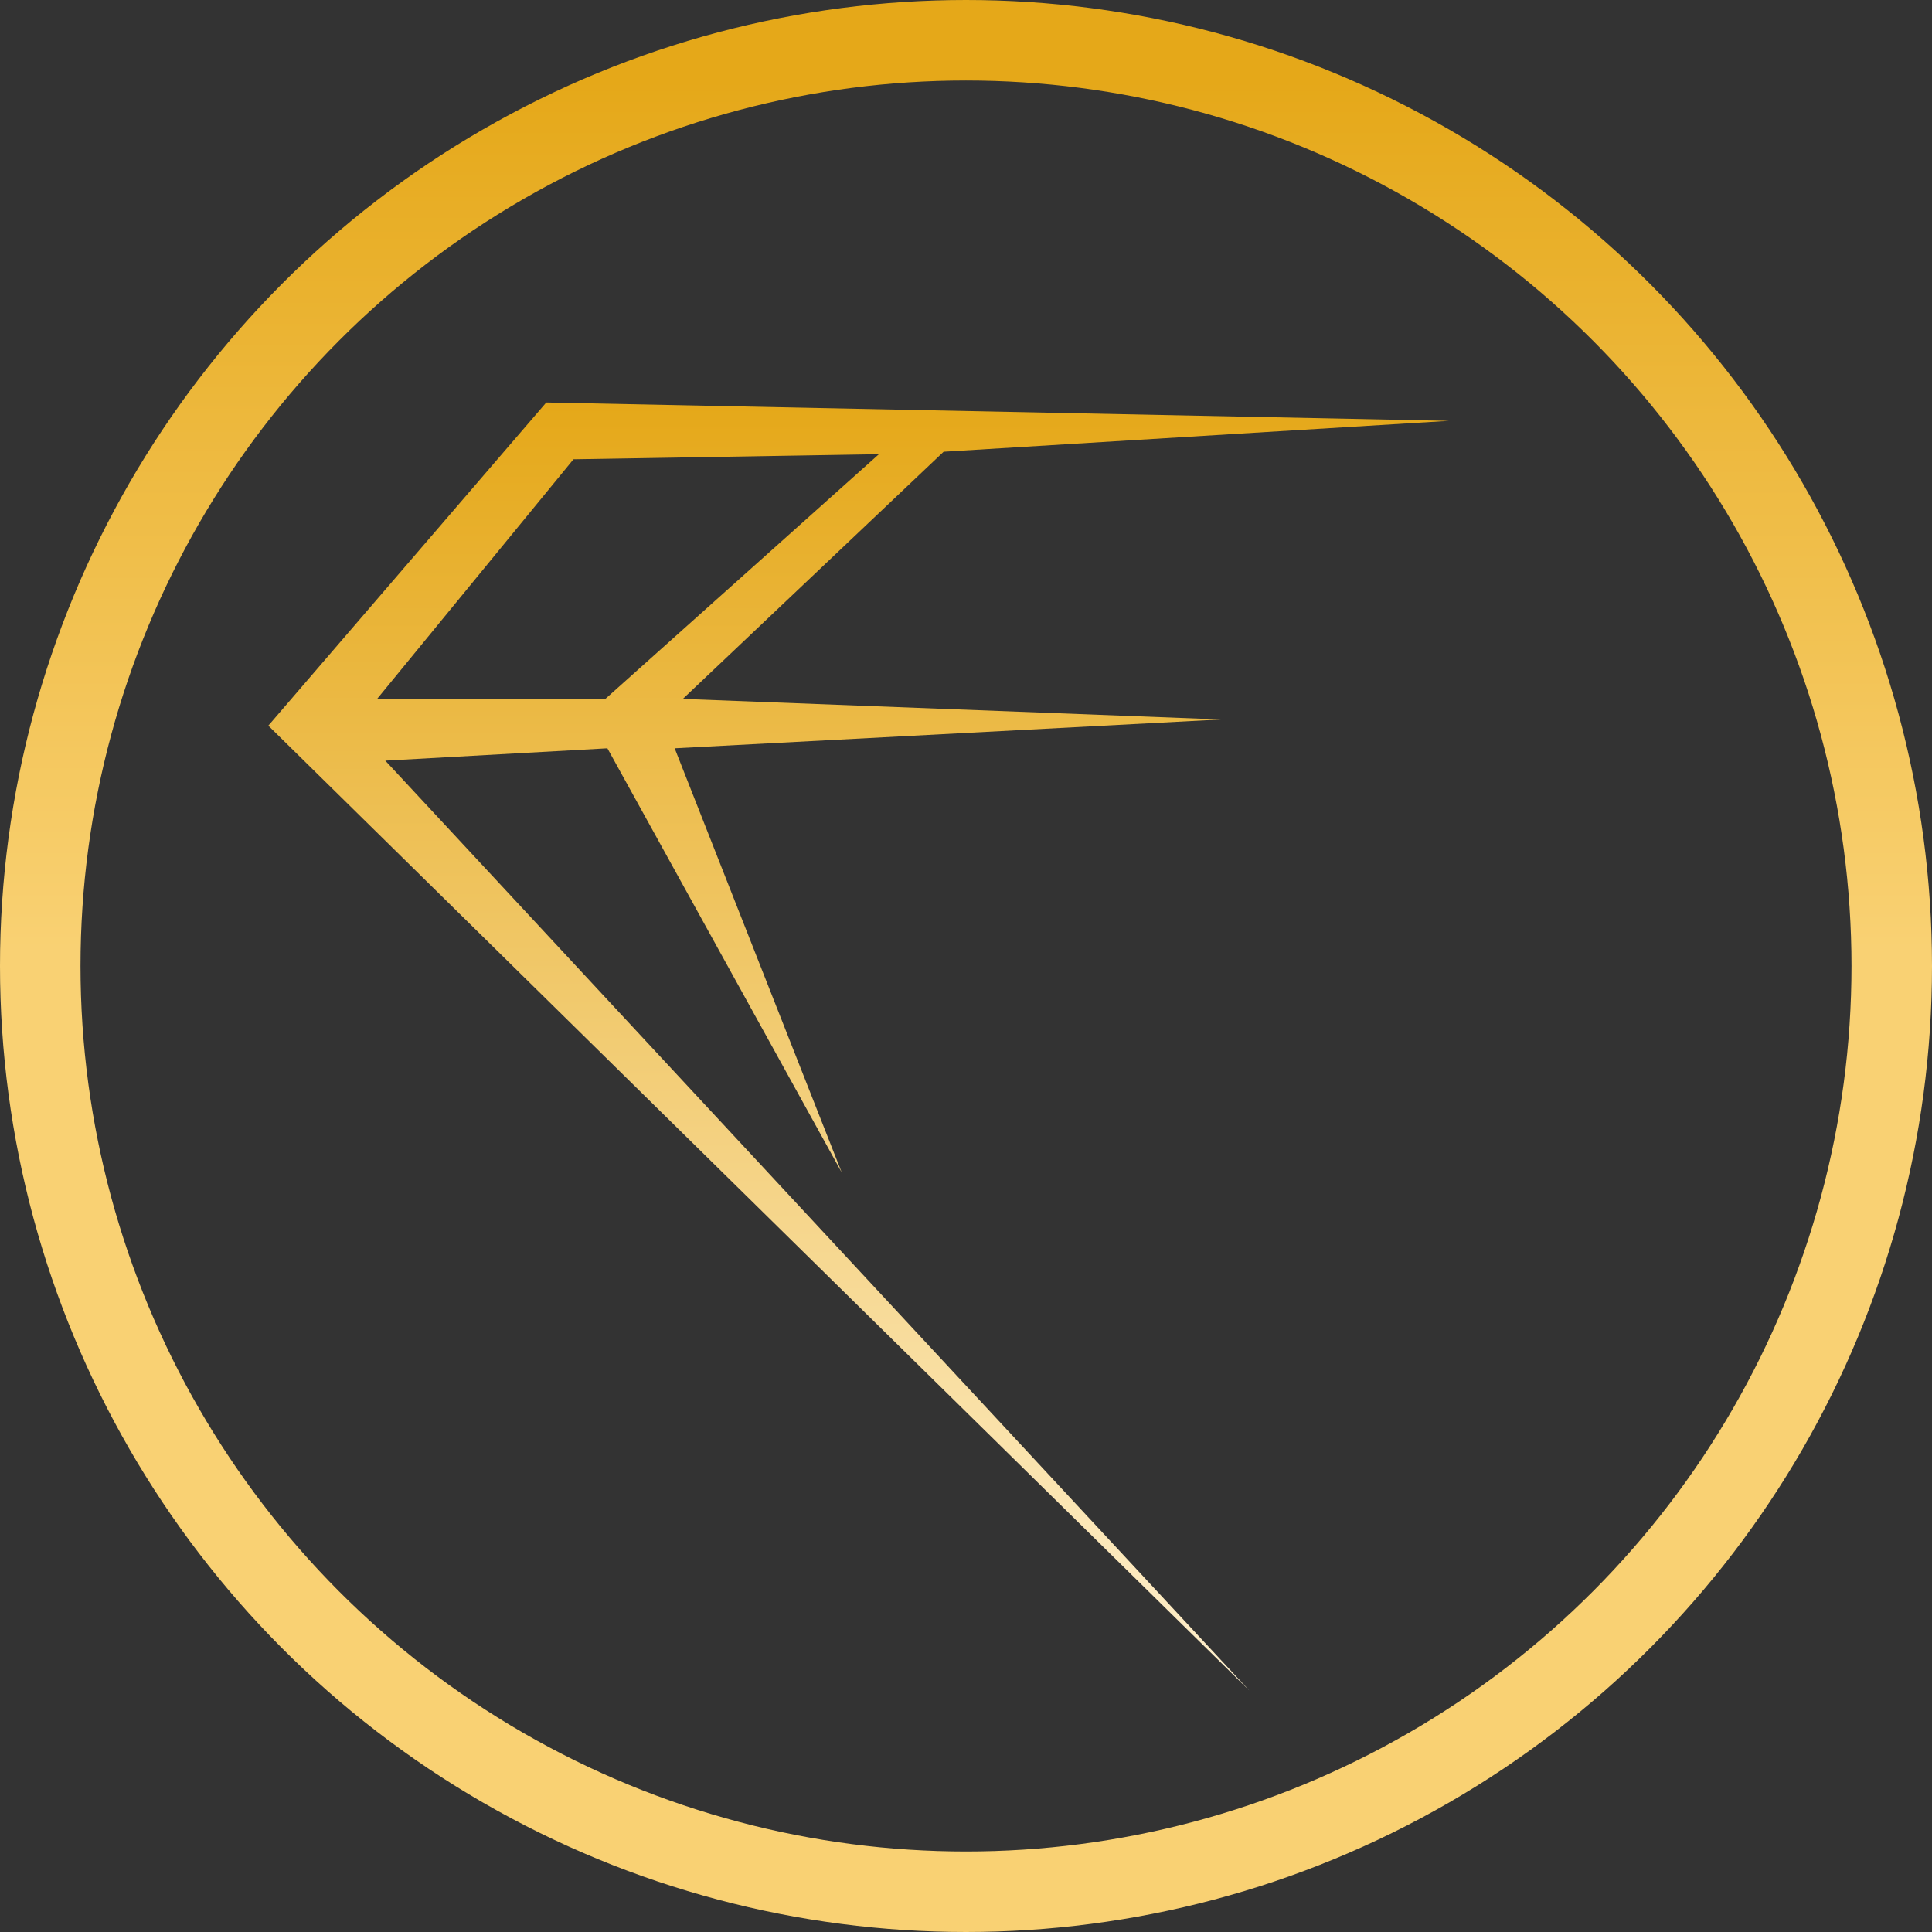 <svg xmlns="http://www.w3.org/2000/svg" width="72" height="72" viewBox="0 0 72 72" fill="none"><rect x="0" y="0" width="72" height="72" fill="#333333" stroke="none"/><circle cx="36" cy="36" r="34.5" stroke="url(#paint0_linear_141_12)" stroke-width="3"></circle><path d="M22.636 27.887L31.37 43.697L25.143 27.887L45.495 26.813L25.447 26.046L35.166 16.835L54 15.684L20.358 15L10 27.043L46.557 63L14.359 28.347L22.636 27.887ZM21.372 17.116L32.755 16.926L22.561 26.045H14.055L21.372 17.116Z" fill="url(#paint1_linear_141_12)"></path><defs><linearGradient id="paint0_linear_141_12" x1="36" y1="3" x2="36" y2="69" gradientUnits="userSpaceOnUse"><stop stop-color="#E5A819"></stop><stop offset="0.49" stop-color="#F9D173"></stop><stop offset="1" stop-color="#F9D173"></stop></linearGradient><linearGradient id="paint1_linear_141_12" x1="32" y1="15" x2="32" y2="63" gradientUnits="userSpaceOnUse"><stop stop-color="#E5A819"></stop><stop offset="1" stop-color="#FFF0CE"></stop></linearGradient></defs></svg>